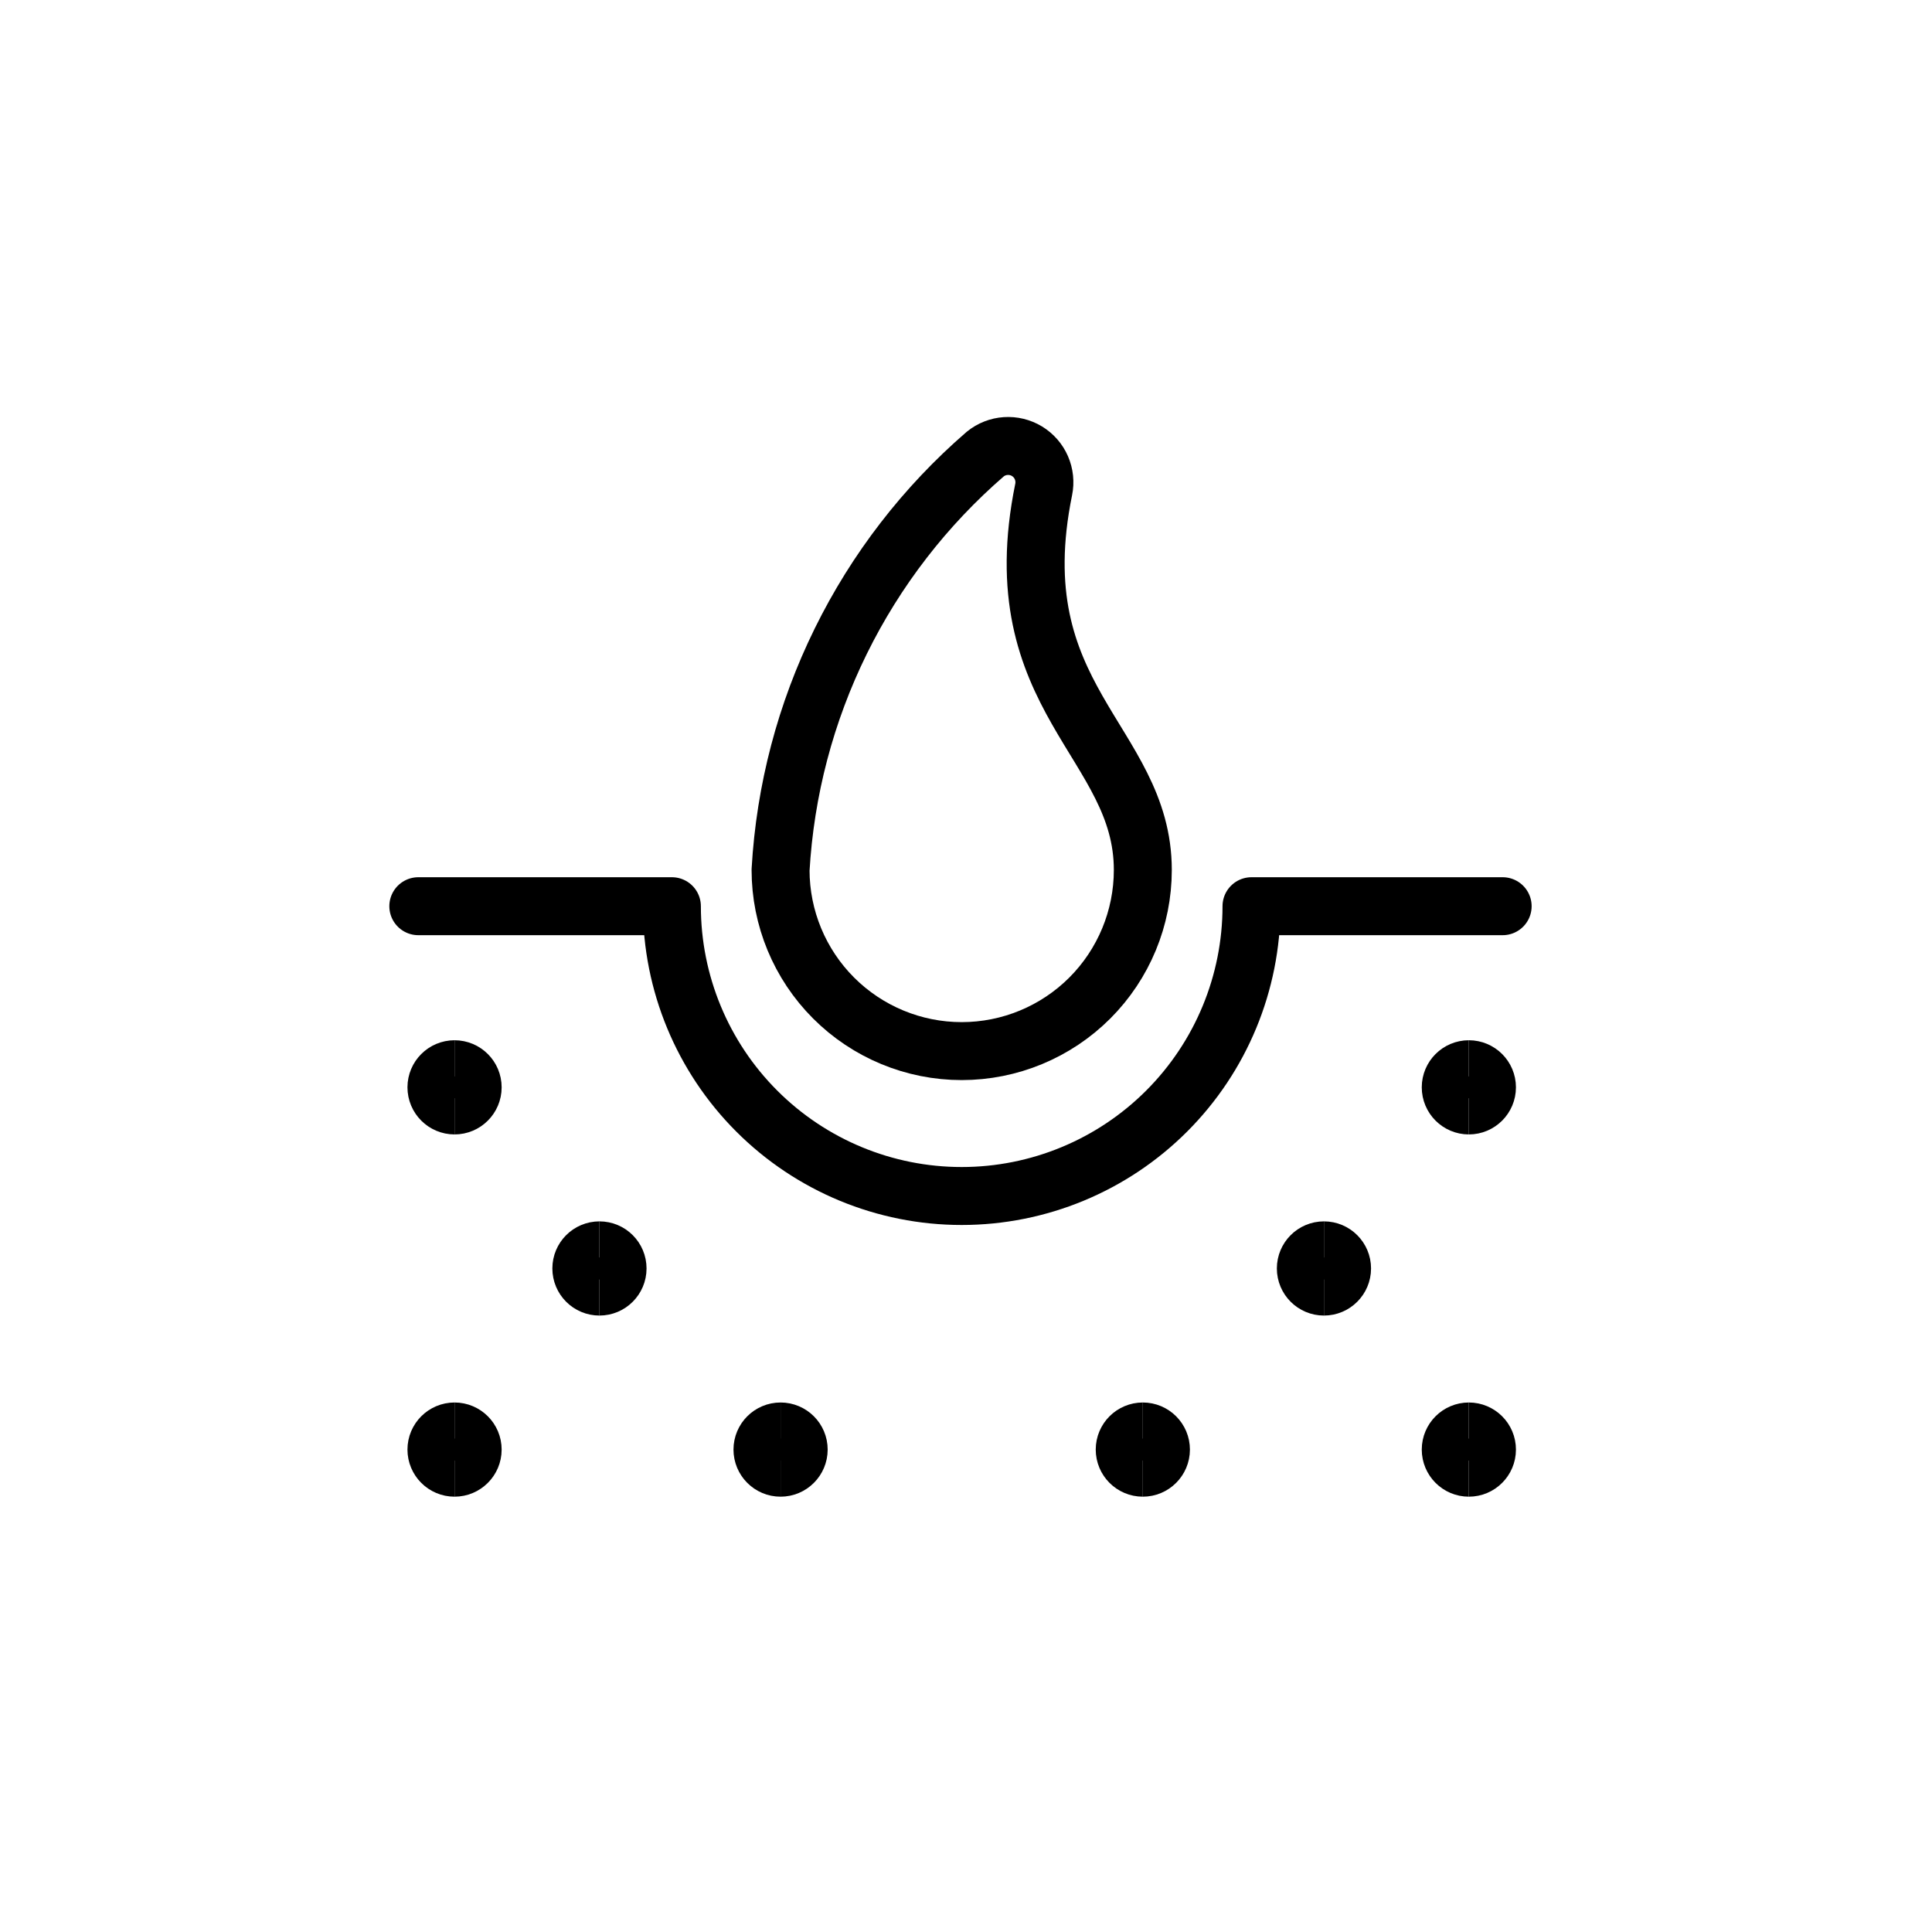 <svg xmlns="http://www.w3.org/2000/svg" width="100" height="100" viewBox="0 0 100 100" fill="none"><g clip-path="url(#clip0_53_2951)"><path d="M77.777 46.905H64.777C64.777 50.883 63.197 54.699 60.384 57.511C57.571 60.325 53.755 61.905 49.777 61.905C45.799 61.905 41.984 60.325 39.171 57.511C36.358 54.699 34.777 50.883 34.777 46.905H21.652" stroke="black" stroke-width="3" stroke-linecap="round" stroke-linejoin="round"></path><path d="M40.402 45.03C40.402 47.517 41.39 49.901 43.148 51.659C44.906 53.417 47.291 54.405 49.777 54.405C52.264 54.405 54.648 53.417 56.407 51.659C58.164 49.901 59.152 47.517 59.152 45.03C59.152 38.393 51.81 36.16 54.02 25.338C54.098 24.959 54.056 24.565 53.902 24.21C53.748 23.855 53.487 23.557 53.157 23.356C52.826 23.155 52.441 23.061 52.055 23.087C51.669 23.112 51.301 23.257 51 23.5C47.882 26.196 45.337 29.491 43.517 33.19C41.696 36.888 40.637 40.915 40.402 45.03Z" stroke="black" stroke-width="3" stroke-linecap="round" stroke-linejoin="round"></path><path d="M23.527 75.968C23.01 75.968 22.59 75.548 22.59 75.03C22.59 74.512 23.01 74.093 23.527 74.093" stroke="black" stroke-width="3"></path><path d="M23.527 75.968C24.045 75.968 24.465 75.548 24.465 75.03C24.465 74.512 24.045 74.093 23.527 74.093" stroke="black" stroke-width="3"></path><path d="M40.402 75.968C39.885 75.968 39.465 75.548 39.465 75.03C39.465 74.512 39.885 74.093 40.402 74.093" stroke="black" stroke-width="3"></path><path d="M40.402 75.968C40.92 75.968 41.34 75.548 41.34 75.03C41.34 74.512 40.92 74.093 40.402 74.093" stroke="black" stroke-width="3"></path><path d="M59.152 75.968C58.635 75.968 58.215 75.548 58.215 75.03C58.215 74.512 58.635 74.093 59.152 74.093" stroke="black" stroke-width="3"></path><path d="M59.152 75.968C59.67 75.968 60.09 75.548 60.09 75.03C60.09 74.512 59.67 74.093 59.152 74.093" stroke="black" stroke-width="3"></path><path d="M76.027 75.968C75.51 75.968 75.09 75.548 75.09 75.03C75.09 74.512 75.51 74.093 76.027 74.093" stroke="black" stroke-width="3"></path><path d="M76.027 75.968C76.545 75.968 76.965 75.548 76.965 75.03C76.965 74.512 76.545 74.093 76.027 74.093" stroke="black" stroke-width="3"></path><path d="M76.027 57.218C75.51 57.218 75.09 56.798 75.09 56.28C75.09 55.762 75.51 55.343 76.027 55.343" stroke="black" stroke-width="3"></path><path d="M76.027 57.218C76.545 57.218 76.965 56.798 76.965 56.28C76.965 55.762 76.545 55.343 76.027 55.343" stroke="black" stroke-width="3"></path><path d="M68.527 66.593C68.01 66.593 67.59 66.173 67.59 65.655C67.59 65.137 68.01 64.718 68.527 64.718" stroke="black" stroke-width="3"></path><path d="M68.527 66.593C69.045 66.593 69.465 66.173 69.465 65.655C69.465 65.137 69.045 64.718 68.527 64.718" stroke="black" stroke-width="3"></path><path d="M31.027 66.593C30.51 66.593 30.09 66.173 30.09 65.655C30.09 65.137 30.51 64.718 31.027 64.718" stroke="black" stroke-width="3"></path><path d="M31.027 66.593C31.545 66.593 31.965 66.173 31.965 65.655C31.965 65.137 31.545 64.718 31.027 64.718" stroke="black" stroke-width="3"></path><path d="M23.527 57.218C23.01 57.218 22.59 56.798 22.59 56.28C22.59 55.762 23.01 55.343 23.527 55.343" stroke="black" stroke-width="3"></path><path d="M23.527 57.218C24.045 57.218 24.465 56.798 24.465 56.28C24.465 55.762 24.045 55.343 23.527 55.343" stroke="black" stroke-width="3"></path></g><defs><clipPath id="clip0_53_2951"><rect width="60" height="60" fill="white" transform="translate(19.715 20)"></rect></clipPath></defs></svg>